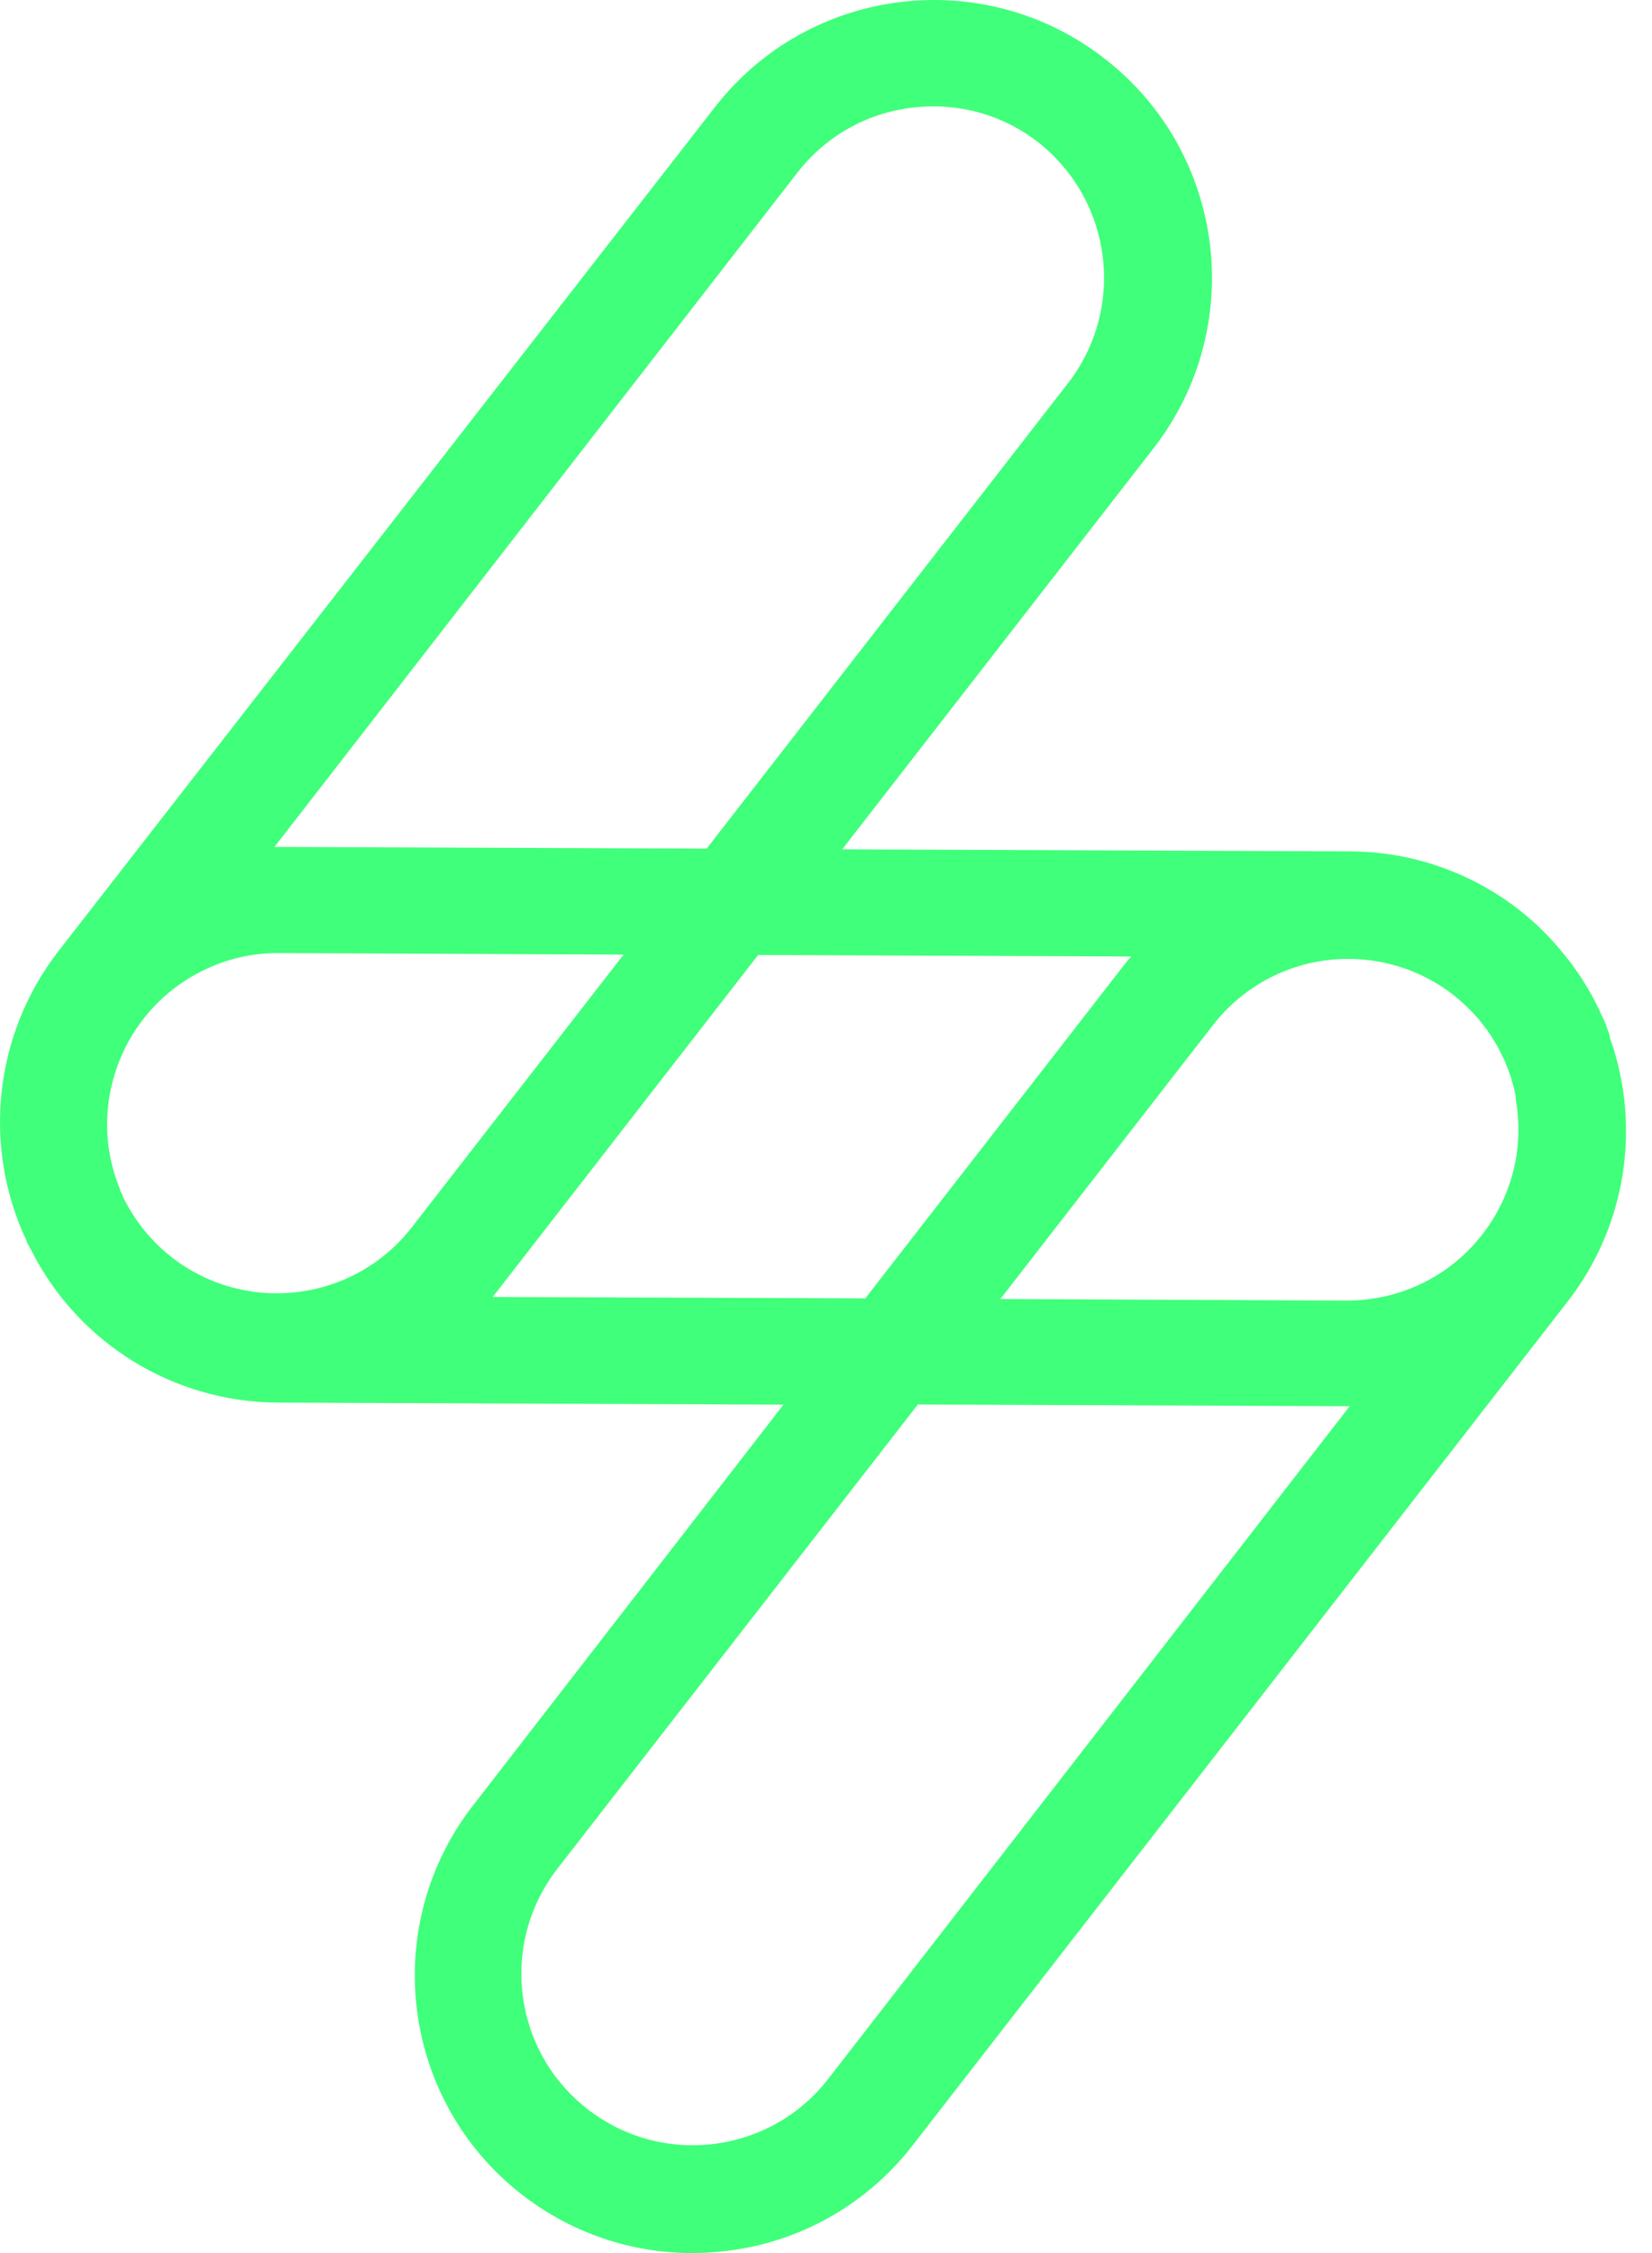 <svg width="55" height="75" viewBox="0 0 55 75" fill="none" xmlns="http://www.w3.org/2000/svg">
<path d="M53.728 34.934C53.688 34.809 53.648 34.684 53.602 34.558L53.585 34.444L53.477 34.148C53.477 34.096 53.431 34.045 53.414 33.994C53.397 33.943 53.346 33.84 53.306 33.76L53.221 33.572L53.118 33.367C53.084 33.299 53.05 33.23 53.01 33.162L52.907 32.98C52.867 32.911 52.827 32.837 52.782 32.769L52.679 32.603C52.634 32.529 52.582 32.455 52.531 32.381L52.434 32.245C52.377 32.159 52.315 32.074 52.252 31.994L52.178 31.903L51.938 31.606C51.79 31.43 51.631 31.253 51.465 31.082C49.745 29.333 47.397 28.347 44.941 28.341L28.039 28.273L38.405 14.921C41.539 10.887 40.809 5.074 36.769 1.946C32.735 -1.188 26.922 -0.459 23.794 3.576L1.935 31.675C-0.197 34.438 -0.601 38.165 0.892 41.322C0.892 41.379 0.943 41.43 0.966 41.482C0.989 41.533 1.006 41.562 1.028 41.596C2.59 44.707 5.764 46.673 9.246 46.69L26.085 46.758L15.759 60.087C12.625 64.11 13.348 69.917 17.372 73.051C18.99 74.311 20.984 75 23.036 75C23.429 75 23.822 74.977 24.215 74.926C26.649 74.63 28.865 73.37 30.37 71.433L52.189 43.328C54.041 40.946 54.611 37.818 53.728 34.934ZM44.889 31.92C46.154 31.92 47.385 32.341 48.383 33.116C48.656 33.333 48.913 33.572 49.146 33.834L49.22 33.914C49.3 34.005 49.368 34.108 49.443 34.205C49.488 34.262 49.534 34.319 49.574 34.381C49.631 34.461 49.682 34.547 49.733 34.632C49.784 34.718 49.83 34.78 49.87 34.86C49.91 34.94 49.955 35.025 49.995 35.111C50.035 35.196 50.081 35.276 50.115 35.362C50.149 35.447 50.178 35.527 50.212 35.607L50.314 35.892C50.314 35.96 50.349 36.034 50.371 36.102C50.394 36.171 50.434 36.336 50.457 36.456C50.48 36.575 50.457 36.53 50.457 36.564C51.027 39.653 48.987 42.621 45.898 43.197C45.55 43.26 45.203 43.294 44.85 43.294L33.304 43.242L40.382 34.125C41.465 32.729 43.129 31.914 44.895 31.92H44.889ZM26.552 5.741C27.481 4.544 28.843 3.769 30.347 3.587C30.592 3.559 30.837 3.541 31.082 3.541C32.342 3.541 33.567 3.957 34.558 4.732C37.037 6.676 37.487 10.248 35.567 12.744L23.526 28.25L9.32 28.193H9.137L26.552 5.741ZM5.718 41.852C5.017 41.305 4.459 40.604 4.077 39.801C4.077 39.749 4.026 39.698 4.003 39.641C4.003 39.63 4.003 39.618 4.003 39.607C2.795 36.701 4.18 33.367 7.086 32.159C7.781 31.868 8.528 31.72 9.28 31.726L20.762 31.777L13.719 40.843C11.793 43.334 8.214 43.784 5.724 41.858C5.724 41.858 5.724 41.858 5.718 41.858V41.852ZM16.397 43.174L16.528 43.015L25.241 31.789L37.652 31.84C37.652 31.874 37.59 31.908 37.561 31.948L28.808 43.22L16.397 43.174ZM27.572 69.205C25.64 71.695 22.056 72.145 19.566 70.213C17.075 68.281 16.625 64.697 18.557 62.207L30.558 46.753L44.804 46.81H44.935L27.572 69.205Z" fill="#40FF7A"/>
</svg>
